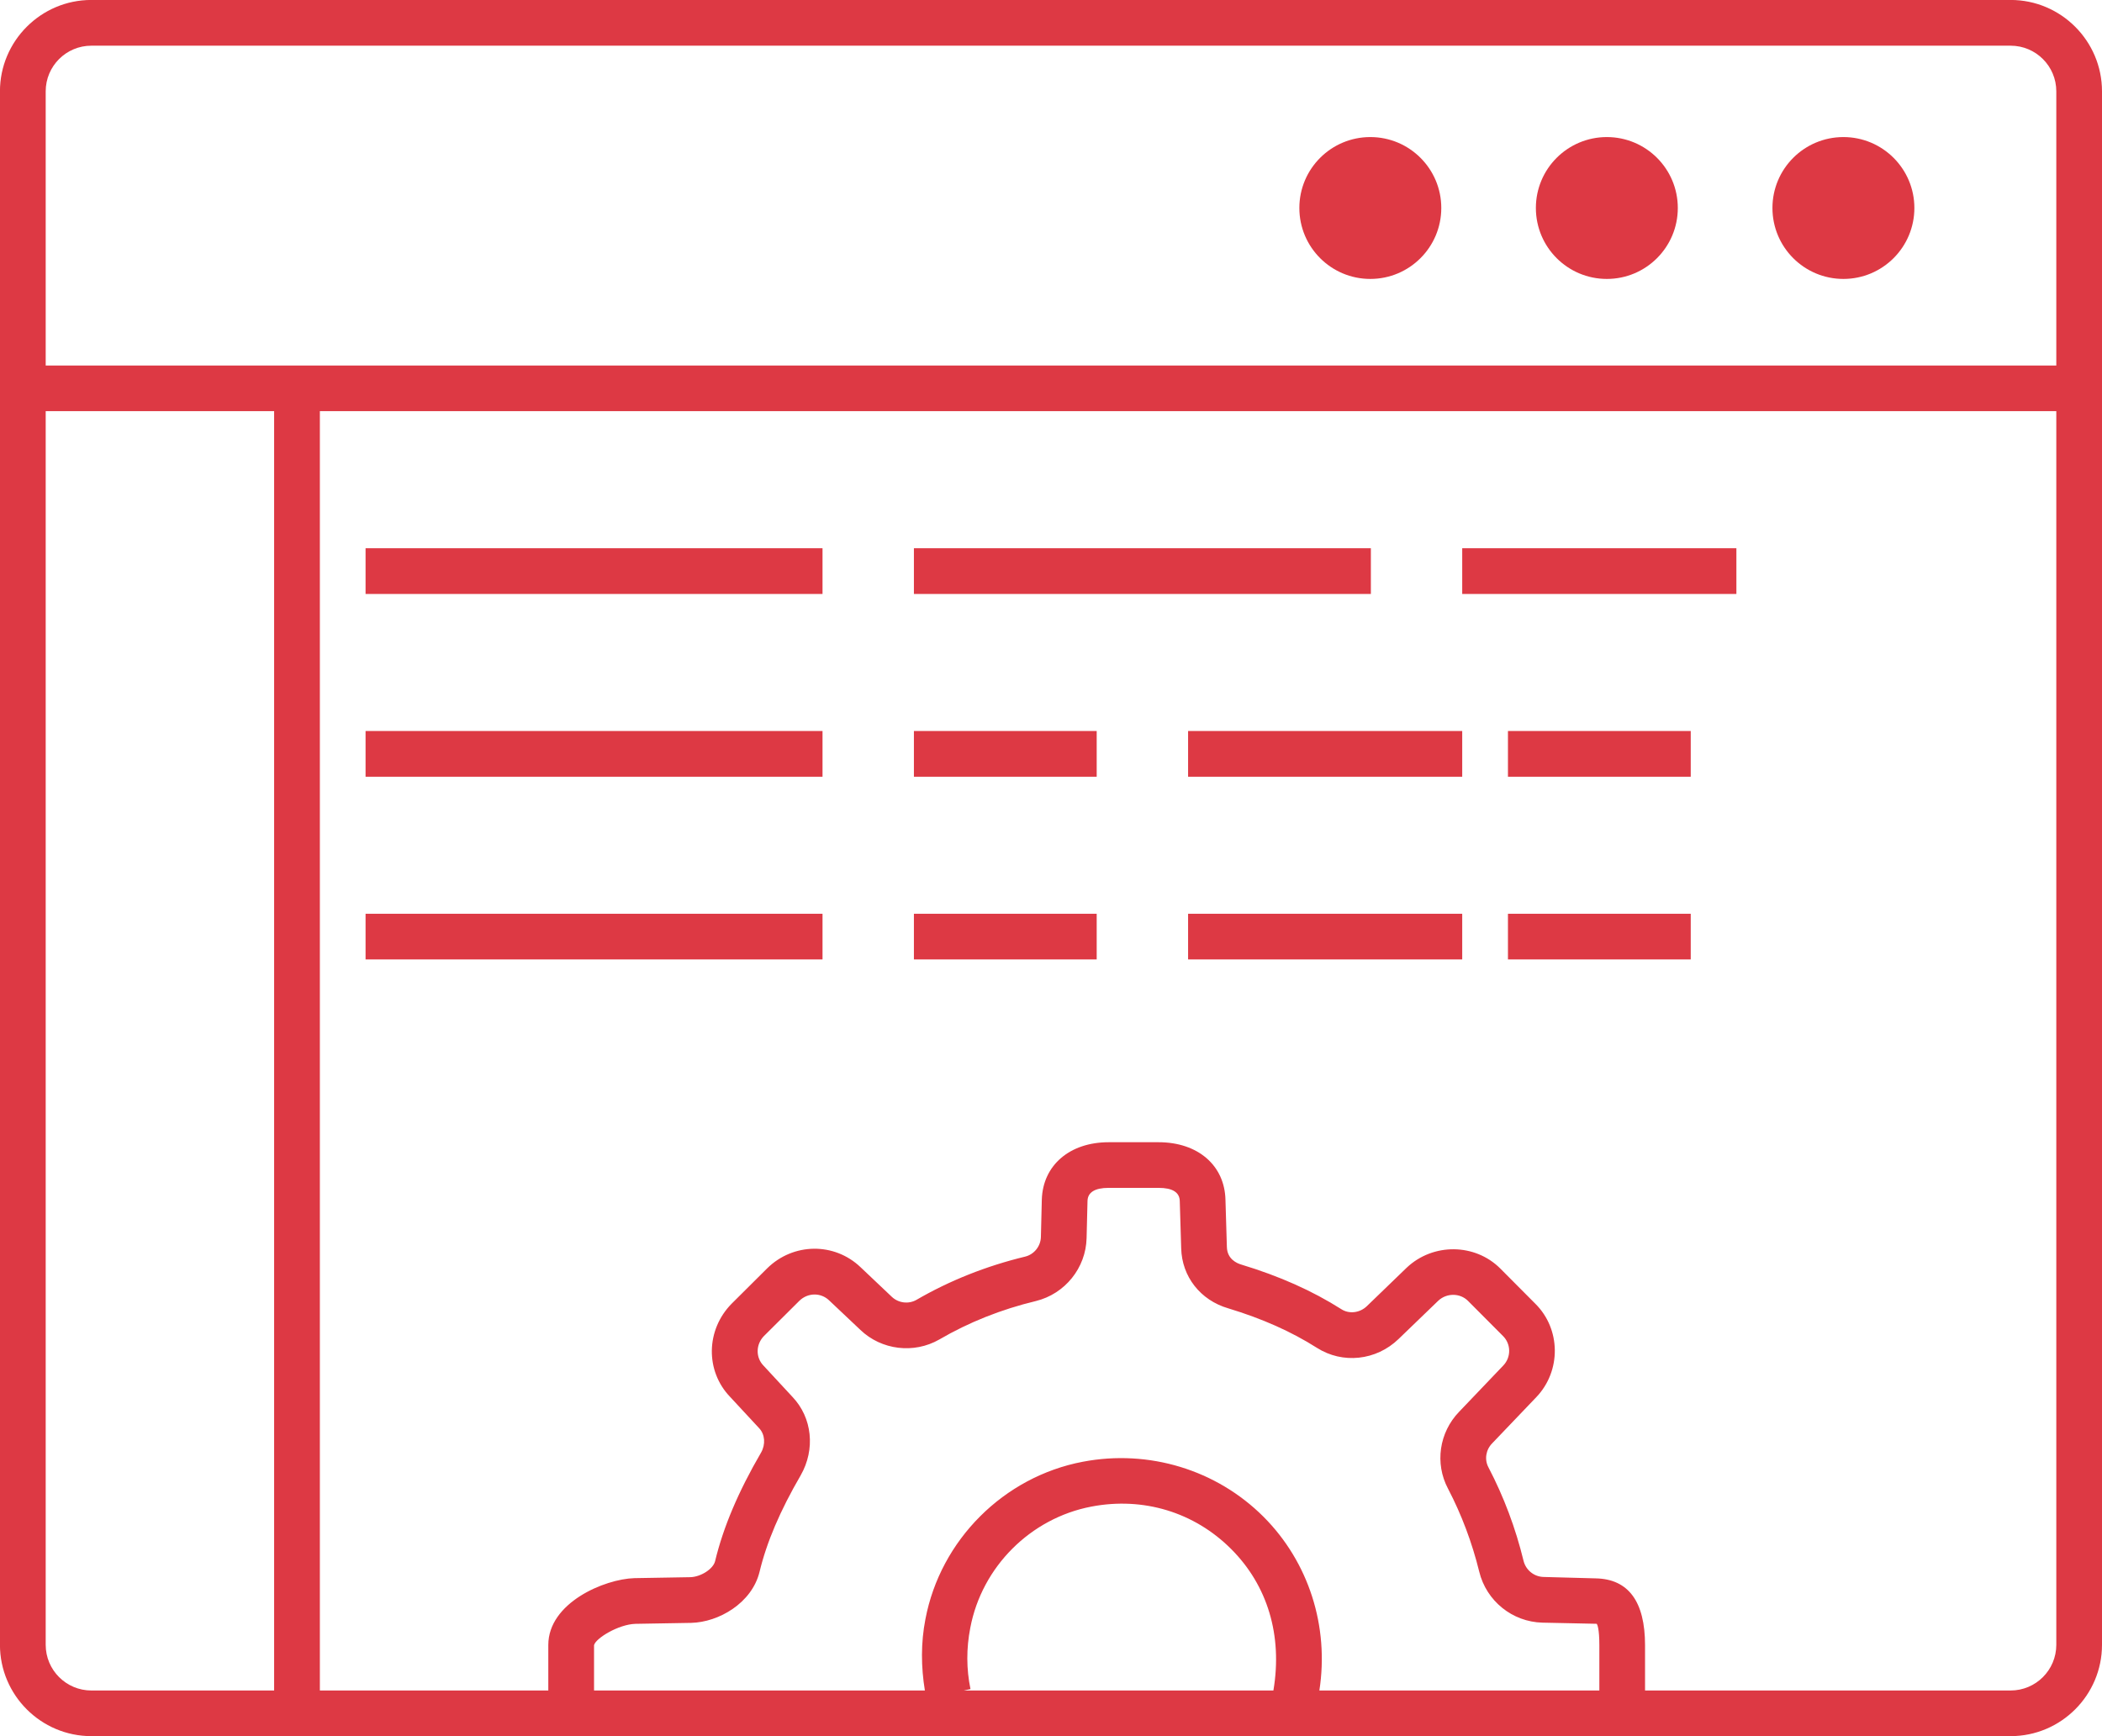 <svg xmlns="http://www.w3.org/2000/svg" xmlns:xlink="http://www.w3.org/1999/xlink" preserveAspectRatio="xMidYMid" width="46" height="38" viewBox="0 0 46 38">
  <defs>
    <style>
      .cls-1 {
        fill: #dd3944;
        fill-rule: evenodd;
      }
    </style>
  </defs>
  <path d="M44.000,37.999 L1.999,37.999 C0.897,37.999 -0.001,37.102 -0.001,36.000 L-0.001,1.999 C-0.001,0.897 0.897,-0.001 1.999,-0.001 L44.000,-0.001 C45.102,-0.001 46.000,0.897 46.000,1.999 L46.000,36.000 C46.000,37.102 45.102,37.999 44.000,37.999 ZM27.867,37.000 C28.071,35.791 27.736,34.697 26.943,33.904 C26.137,33.098 25.021,32.757 23.884,32.975 C22.553,33.228 21.487,34.293 21.234,35.627 C21.146,36.078 21.147,36.530 21.238,36.969 L21.090,37.000 L27.867,37.000 ZM13.000,37.000 L20.240,37.000 C20.156,36.484 20.150,35.960 20.252,35.437 C20.581,33.706 21.965,32.321 23.698,31.993 C25.143,31.718 26.622,32.170 27.650,33.197 C28.643,34.191 29.090,35.602 28.873,37.000 L35.000,37.000 L35.000,36.009 C35.000,35.647 34.956,35.558 34.943,35.540 L33.753,35.515 C33.095,35.498 32.527,35.040 32.371,34.398 C32.214,33.760 31.984,33.149 31.687,32.580 C31.396,32.029 31.494,31.352 31.932,30.899 L32.898,29.887 C33.072,29.706 33.069,29.417 32.892,29.242 L32.123,28.470 C31.949,28.298 31.658,28.297 31.475,28.469 L30.605,29.308 C30.116,29.780 29.382,29.858 28.819,29.500 C28.258,29.144 27.623,28.861 26.877,28.635 C26.270,28.458 25.864,27.942 25.849,27.320 L25.818,26.289 C25.814,26.096 25.659,25.999 25.355,25.999 L24.262,25.999 C23.960,25.999 23.805,26.096 23.799,26.283 L23.779,27.097 C23.764,27.750 23.307,28.319 22.669,28.476 C21.912,28.658 21.201,28.941 20.555,29.318 C20.000,29.636 19.291,29.550 18.830,29.109 L18.145,28.462 C17.962,28.286 17.676,28.291 17.492,28.472 L16.719,29.241 C16.541,29.422 16.533,29.706 16.705,29.886 L17.344,30.576 C17.774,31.029 17.848,31.720 17.522,32.291 C17.071,33.066 16.777,33.757 16.621,34.406 C16.453,35.087 15.728,35.506 15.125,35.520 L13.907,35.541 C13.537,35.551 13.032,35.858 13.000,36.009 L13.000,37.000 ZM1.000,36.000 C1.000,36.552 1.448,37.000 1.999,37.000 L5.999,37.000 L5.999,8.999 L1.000,8.999 L1.000,36.000 ZM45.000,1.999 C45.000,1.447 44.552,1.000 44.000,1.000 L1.999,1.000 C1.448,1.000 1.000,1.447 1.000,1.999 L1.000,8.000 L45.000,8.000 L45.000,1.999 ZM45.000,8.999 L7.000,8.999 L7.000,37.000 L11.999,37.000 L11.999,36.004 C11.999,35.081 13.226,34.560 13.884,34.541 L15.104,34.520 C15.336,34.515 15.607,34.341 15.649,34.170 C15.827,33.428 16.157,32.648 16.656,31.791 C16.757,31.614 16.741,31.394 16.614,31.260 L15.976,30.572 C15.433,30.005 15.446,29.108 16.011,28.534 L16.789,27.760 C17.361,27.197 18.260,27.187 18.835,27.738 L19.517,28.384 C19.662,28.521 19.883,28.548 20.054,28.451 C20.782,28.028 21.584,27.709 22.433,27.504 C22.630,27.456 22.774,27.278 22.779,27.073 L22.799,26.256 C22.822,25.503 23.410,25.000 24.262,25.000 L25.355,25.000 C26.214,25.000 26.802,25.507 26.818,26.263 L26.849,27.293 C26.855,27.559 27.070,27.650 27.162,27.677 C28.001,27.931 28.716,28.250 29.355,28.655 C29.526,28.765 29.759,28.735 29.911,28.589 L30.784,27.746 C31.363,27.199 32.280,27.212 32.832,27.764 L33.598,28.534 C34.159,29.088 34.169,30.005 33.621,30.579 L32.653,31.592 C32.514,31.736 32.483,31.945 32.573,32.116 C32.908,32.757 33.167,33.445 33.341,34.161 C33.391,34.365 33.571,34.510 33.779,34.515 L34.921,34.546 C35.635,34.560 36.000,35.052 36.000,36.009 L36.000,37.000 L44.000,37.000 C44.552,37.000 45.000,36.552 45.000,36.000 L45.000,8.999 ZM31.999,11.999 L37.999,11.999 L37.999,13.000 L31.999,13.000 L31.999,11.999 ZM20.000,11.999 L30.000,11.999 L30.000,13.000 L20.000,13.000 L20.000,11.999 ZM24.000,17.000 L20.000,17.000 L20.000,16.000 L24.000,16.000 L24.000,17.000 ZM24.000,20.999 L20.000,20.999 L20.000,19.999 L24.000,19.999 L24.000,20.999 ZM31.999,17.000 L26.000,17.000 L26.000,16.000 L31.999,16.000 L31.999,17.000 ZM31.999,20.999 L26.000,20.999 L26.000,19.999 L31.999,19.999 L31.999,20.999 ZM37.000,17.000 L33.000,17.000 L33.000,16.000 L37.000,16.000 L37.000,17.000 ZM37.000,20.999 L33.000,20.999 L33.000,19.999 L37.000,19.999 L37.000,20.999 ZM8.000,19.999 L18.000,19.999 L18.000,20.999 L8.000,20.999 L8.000,19.999 ZM8.000,16.000 L18.000,16.000 L18.000,17.000 L8.000,17.000 L8.000,16.000 ZM8.000,11.999 L18.000,11.999 L18.000,13.000 L8.000,13.000 L8.000,11.999 ZM29.988,3.000 C30.846,3.000 31.541,3.695 31.541,4.552 C31.541,5.410 30.846,6.105 29.988,6.105 C29.130,6.105 28.435,5.410 28.435,4.552 C28.435,3.695 29.130,3.000 29.988,3.000 ZM35.164,3.000 C36.022,3.000 36.717,3.695 36.717,4.552 C36.717,5.410 36.022,6.105 35.164,6.105 C34.306,6.105 33.611,5.410 33.611,4.552 C33.611,3.695 34.306,3.000 35.164,3.000 ZM40.341,3.000 C41.199,3.000 41.894,3.695 41.894,4.552 C41.894,5.410 41.199,6.105 40.341,6.105 C39.483,6.105 38.788,5.410 38.788,4.552 C38.788,3.695 39.483,3.000 40.341,3.000 Z" class="cls-1"/>
</svg>

